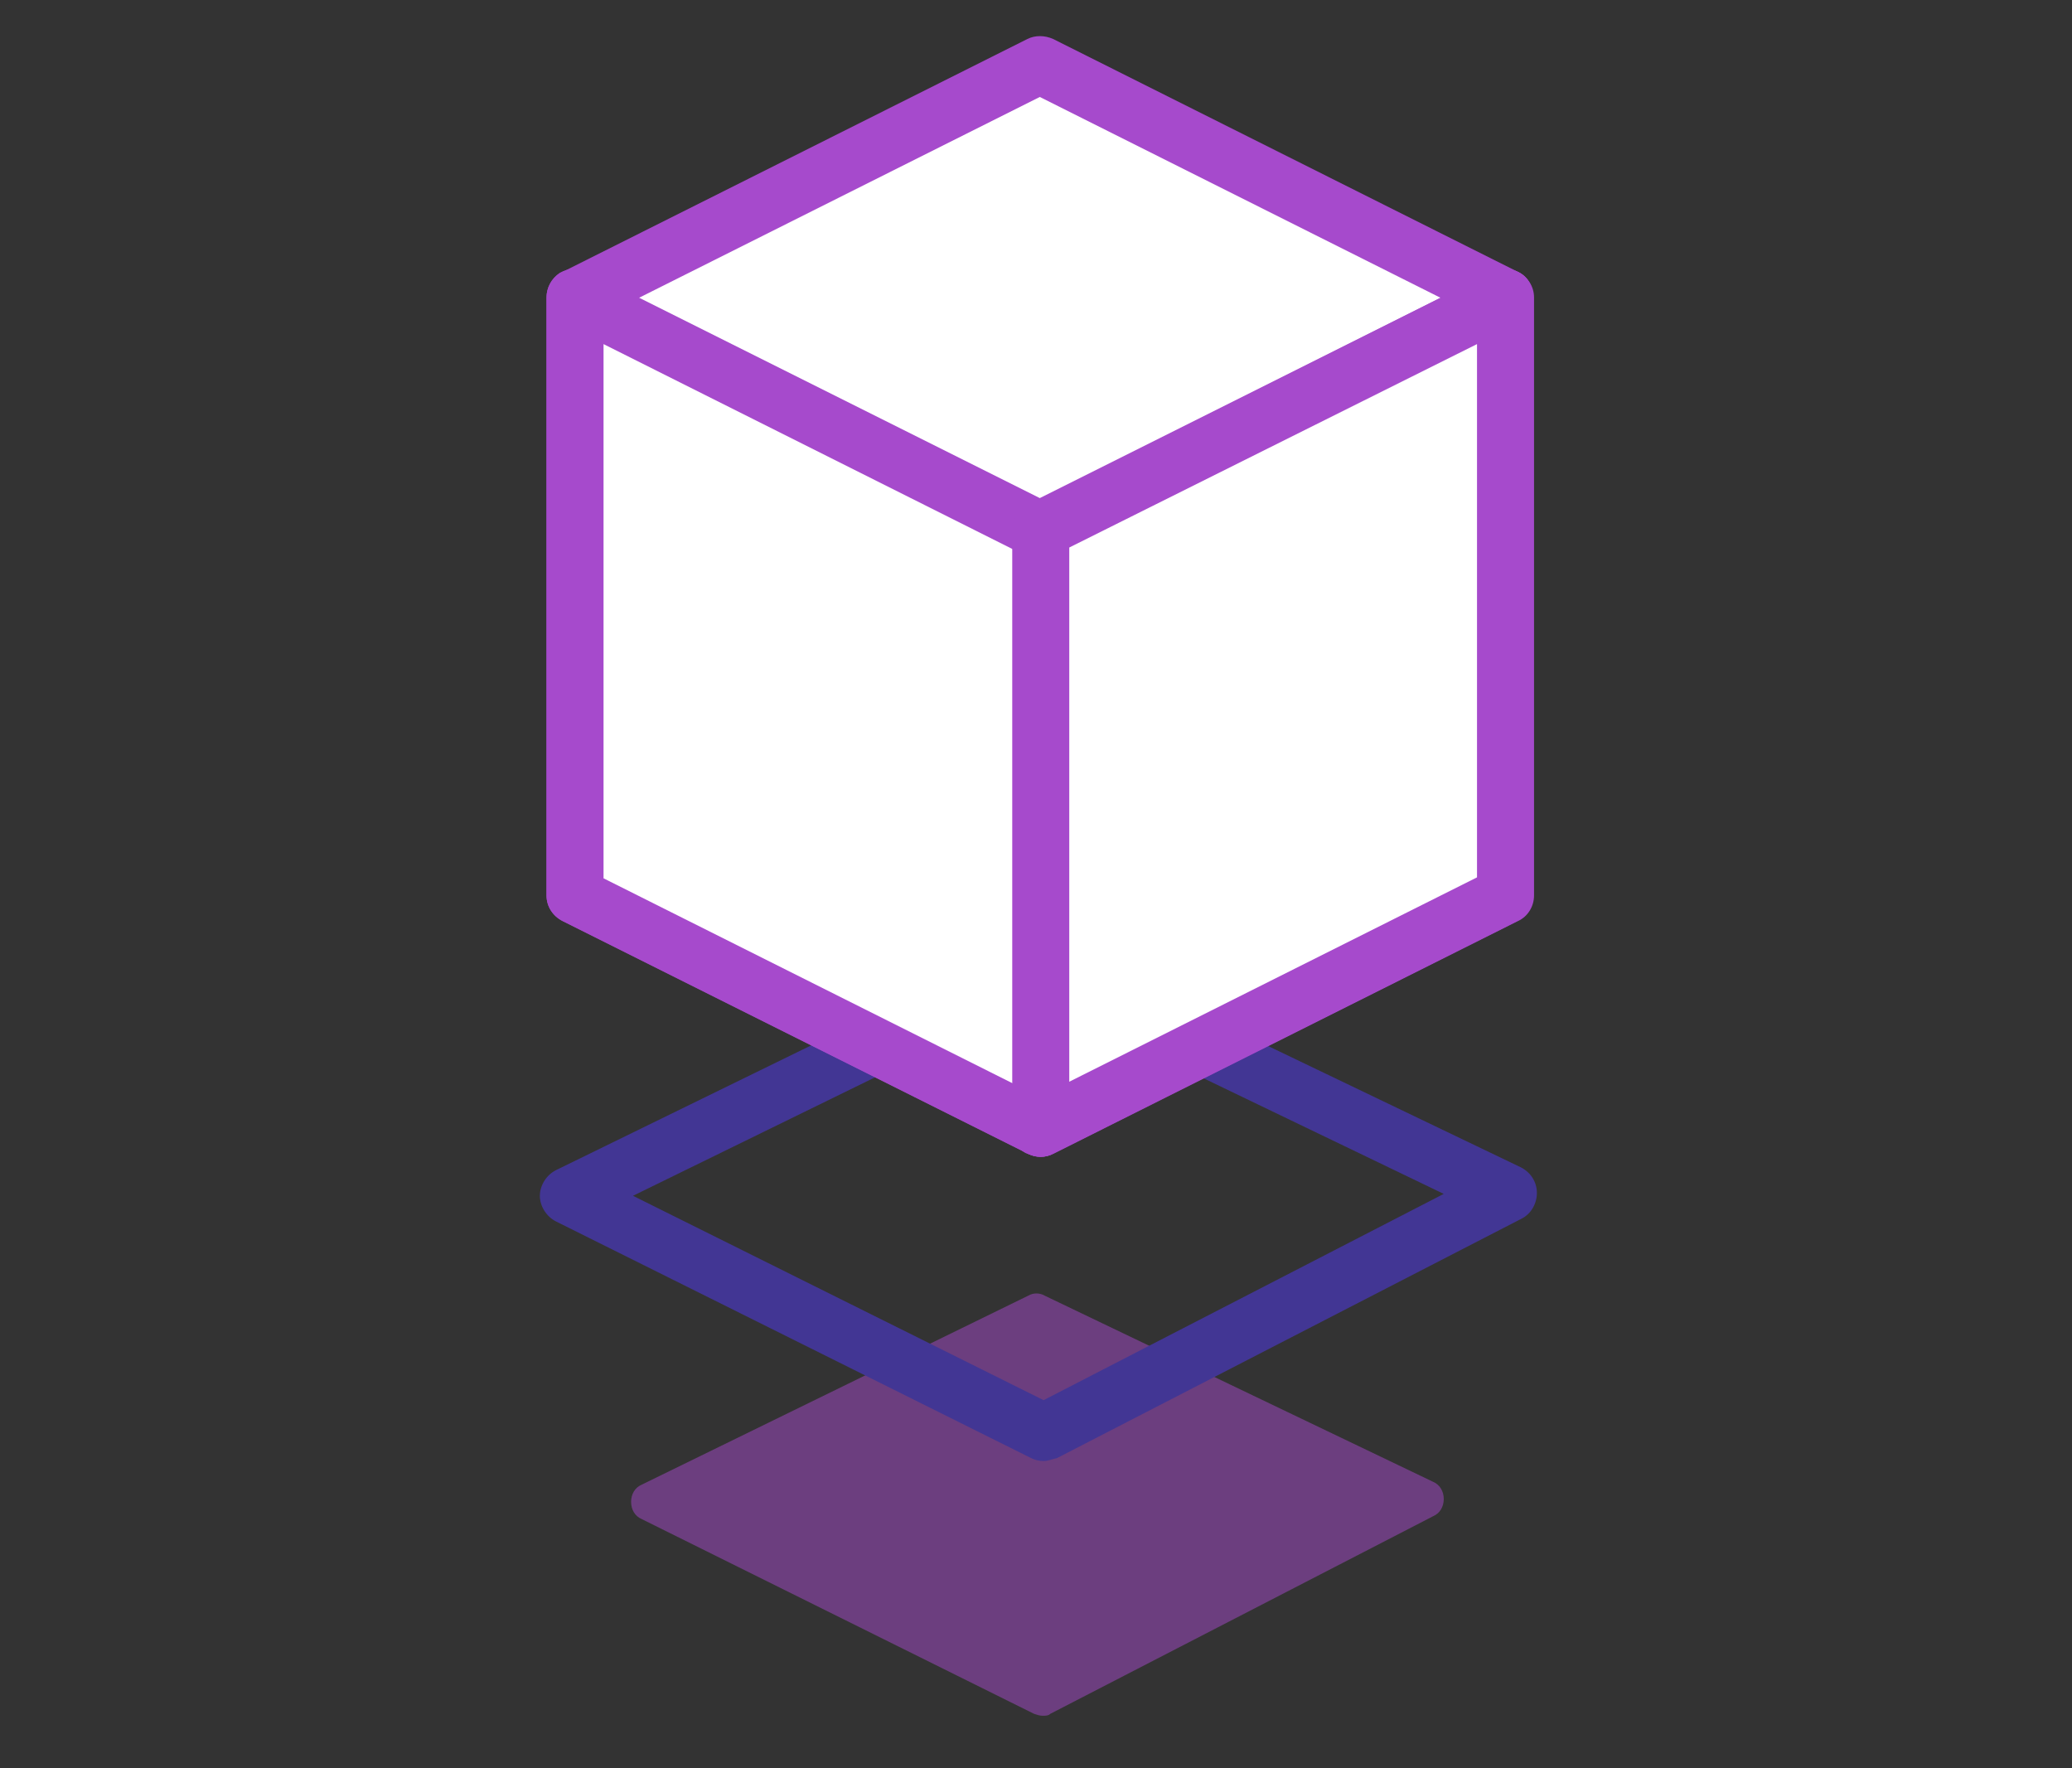 <?xml version="1.0" encoding="UTF-8"?>
<!-- Generator: Adobe Illustrator 21.1.0, SVG Export Plug-In . SVG Version: 6.00 Build 0) -->
<svg xmlns="http://www.w3.org/2000/svg" xmlns:xlink="http://www.w3.org/1999/xlink" version="1.1" id="Calque_1" x="0px" y="0px" viewBox="0 0 218 186" xml:space="preserve"><rect x="0" y="0" width="218" height="186" fill="#333333" stroke="none"/> <style type="text/css"> .st0{display:none;} .st1{display:inline;} .st2{fill:#FFFFFF;} .st3{fill:#423694;} .st4{fill:#A64ACC;} .st5{display:none;fill:#FF0000;} .st6{fill:none;} .st7{display:inline;fill:#A64ACC;} .st8{opacity:0.5;} </style> <g class="st0"> <g class="st1"> <path class="st2" d="M169.6,86.7c0.2-17.8-11.9-27.4-25.7-27.4c-3,0-5.9,0-9.9,2c-5.9-15.7-19.8-26.5-37.5-26.5 c-21.7,0-39.5,15.7-39.5,35.3v1c-14.8,3.9-25.7,17.6-25.7,34.3c0,18.6,15.8,35.3,35.6,35.3c2,0,3,0,4,0c14.8,0,77,0,83.9,0 c1,0,2,0,3,0c14.8,0,28.6-12.7,28.6-28.4C186.4,98.5,179.5,90.6,169.6,86.7z"></path> <path class="st3" d="M157.8,144H66.9C45.8,144,28,126.3,28,105.3c0-16.8,10.4-31.6,25.7-36.8c0.9-20.6,19.8-37.1,42.9-37.1 c17.3,0,32.1,9.7,39.4,25.5c3.1-1,5.7-1,8-1c8.1,0,15.5,2.9,20.8,8.3c5.1,5.1,7.9,12.1,8.3,20.3c11,5.2,16.8,14.7,16.8,27.7 C189.8,129.1,174.9,144,157.8,144z M96.6,38.1c-19.9,0-36.1,14.3-36.1,31.9v1c0,1.5-1,2.9-2.5,3.3c-13.6,3.6-23.2,16.4-23.2,31 c0,17.3,14.7,31.9,32.2,31.9h90.9c13.5,0,25.3-11.7,25.3-25c0-11.1-4.8-18.4-14.7-22.3c-1.3-0.5-2.2-1.8-2.1-3.2 c0.1-7.3-2.1-13.4-6.3-17.7c-4-4.1-9.7-6.3-16-6.3c-2.8,0-5.1,0-8.4,1.6c-0.9,0.4-1.9,0.5-2.7,0.1c-0.9-0.3-1.6-1.1-1.9-2 C125.3,47.4,112.1,38.1,96.6,38.1z"></path> </g> <g class="st1"> <path class="st3" d="M144.3,123.2h-71c-1.1,0-2-0.6-2.5-1.5c-0.5-0.9-0.4-2.1,0.2-2.9l36-50.7c0.5-0.7,1.4-1.2,2.3-1.2 c0.9,0,1.8,0.5,2.3,1.2l34.9,50.7c0.6,0.9,0.7,2,0.2,2.9C146.3,122.6,145.4,123.2,144.3,123.2z M78.8,117.5H139l-29.6-43 L78.8,117.5z"></path> <path class="st4" d="M86.8,105.5c6.7,3.9,9,12.4,5.2,19.1c-1.9,3.4-5,5.6-8.5,6.6c-3.5,0.9-7.3,0.6-10.6-1.4 c-2.4-1.4-4.3-3.4-5.5-5.7c-1.4-2.7-1.9-5.8-1.4-8.8c0.3-1.6,0.8-3.1,1.7-4.6C71.5,103.9,80,101.6,86.8,105.5z"></path> <path class="st4" d="M145,105.5c6.7,3.9,9,12.4,5.2,19.1c-1.9,3.4-5,5.6-8.5,6.6s-7.3,0.6-10.6-1.4c-2.4-1.4-4.3-3.4-5.5-5.7 c-1.4-2.7-1.9-5.8-1.4-8.8c0.3-1.6,0.8-3.1,1.7-4.6C129.7,103.9,138.3,101.6,145,105.5z"></path> <path class="st4" d="M115.9,62.6c6.7,3.9,9,12.4,5.2,19.1c-1.9,3.4-5,5.6-8.5,6.6c-3.5,0.9-7.3,0.6-10.6-1.4 c-2.4-1.4-4.3-3.4-5.5-5.7c-1.4-2.7-1.9-5.8-1.4-8.8c0.3-1.6,0.8-3.1,1.7-4.6C100.7,61.1,109.2,58.8,115.9,62.6z"></path> </g> </g> <rect class="st5" width="28" height="28"></rect> <rect x="190" class="st5" width="28" height="28"></rect> <rect x="190" y="158" class="st5" width="28" height="28"></rect> <rect y="158" class="st5" width="28" height="28"></rect> <rect x="0.2" y="-0.3" class="st6" width="218" height="186"></rect> <g class="st0"> <path class="st7" d="M158.4,146.5H67.2c-21,0-38.7-17.6-38.7-38.4c0-16.8,10.5-31.6,25.8-36.7c0.7-20.6,19.6-37.2,42.6-37.2 c17.3,0,32.1,9.7,39.3,25.7c3.2-1.1,5.9-1.1,8.3-1.1c8,0,15.3,2.9,20.6,8.2c5.1,5.1,7.9,12.1,8.2,20.3 c11.1,5.1,16.9,14.6,16.9,27.6C190.2,131.8,175.3,146.5,158.4,146.5z M96.9,40.3c-20.2,0-36.7,14.5-36.7,32.4v1 c0,1.4-0.9,2.6-2.2,2.9c-13.9,3.7-23.5,16.6-23.5,31.5c0,17.6,15,32.4,32.7,32.4h91.2c13.7,0,25.7-11.9,25.7-25.5 c0-11.2-5-18.9-15-22.8c-1.2-0.5-1.9-1.6-1.9-2.8c0.1-7.4-2.1-13.7-6.5-18.1c-4.1-4.1-9.9-6.4-16.3-6.4c-2.8,0-5.2,0-8.6,1.7 c-0.8,0.4-1.6,0.4-2.4,0.1s-1.4-0.9-1.7-1.7C126.1,49.7,112.7,40.3,96.9,40.3z"></path> <g class="st1"> <path class="st3" d="M5.1,93.1c0,7.3,6.4,13.2,13.3,13.2c0.5,0,0.9,0,1.4,0c3.2,0,32,0,38.9,0c0.5,0,0.9,0,1.8,0 c9.2,0,16.5-7.7,16.5-16.4c0-7.7-5-14.1-11.9-15.9v-0.5c0-9.1-8.2-16.4-18.3-16.4c-8.2,0-14.6,5-17.4,12.3 c-1.8-0.9-3.2-0.9-4.6-0.9c-6.4,0-12,4.5-11.9,12.7C8.3,83.2,5.1,86.8,5.1,93.1z"></path> <path class="st3" d="M60.4,108.3H18.3c-8.1,0-15.3-7.1-15.3-15.2c0-6.1,2.7-10.6,7.8-13.1c0.2-3.8,1.6-7,3.9-9.4 c2.5-2.6,6.1-4,9.9-4c1,0,2.1,0,3.5,0.4c3.5-7.3,10.4-11.7,18.5-11.7c10.8,0,19.7,7.7,20.3,17.3c7.1,2.6,11.9,9.5,11.9,17.4 C78.9,99.9,70.5,108.3,60.4,108.3z M24.7,70.6c-2.8,0-5.3,1-7.1,2.8c-1.9,1.9-2.9,4.6-2.8,7.9c0,0.8-0.5,1.6-1.3,1.9 c-4.4,1.7-6.5,5-6.5,10c0,6,5.3,11.2,11.3,11.2h42.1c7.8,0,14.5-6.6,14.5-14.4c0-6.6-4.3-12.3-10.4-14c-0.9-0.2-1.5-1-1.5-1.9 v-0.5c0-7.9-7.3-14.4-16.3-14.4c-7.1,0-12.9,4.1-15.5,11c-0.2,0.5-0.6,0.9-1.1,1.2c-0.5,0.2-1.1,0.2-1.6-0.1 C27,70.6,26,70.6,24.7,70.6z"></path> </g> <g class="st1"> <path class="st3" d="M68.2,127.5H57.4c-1.1,0-2-0.9-2-2s0.9-2,2-2h10.8c1.1,0,2,0.9,2,2S69.4,127.5,68.2,127.5z"></path> <path class="st3" d="M62.8,132.9c-1.1,0-2-0.9-2-2v-10.8c0-1.1,0.9-2,2-2s2,0.9,2,2v10.8C64.8,132,63.9,132.9,62.8,132.9z"></path> </g> <g class="st1"> <path class="st3" d="M114.5,98.4h-10.8c-1.1,0-2-0.9-2-2s0.9-2,2-2h10.8c1.1,0,2,0.9,2,2S115.6,98.4,114.5,98.4z"></path> <path class="st3" d="M109.1,103.9c-1.1,0-2-0.9-2-2V91c0-1.1,0.9-2,2-2s2,0.9,2,2v10.8C111.1,103,110.2,103.9,109.1,103.9z"></path> </g> <g class="st1"> <path class="st3" d="M159.5,111.1h-10.8c-1.1,0-2-0.9-2-2s0.9-2,2-2h10.8c1.1,0,2,0.9,2,2S160.6,111.1,159.5,111.1z"></path> <path class="st3" d="M154,116.5c-1.1,0-2-0.9-2-2v-10.8c0-1.1,0.9-2,2-2s2,0.9,2,2v10.8C156,115.6,155.1,116.5,154,116.5z"></path> </g> <g class="st1"> <path class="st3" d="M200.3,76.4h-10.8c-1.1,0-2-0.9-2-2s0.9-2,2-2h10.8c1.1,0,2,0.9,2,2S201.4,76.4,200.3,76.4z"></path> <path class="st3" d="M194.9,81.8c-1.1,0-2-0.9-2-2V69c0-1.1,0.9-2,2-2s2,0.9,2,2v10.8C196.9,80.9,196,81.8,194.9,81.8z"></path> </g> </g> <g> <g class="st8"> <polygon class="st4" points="109.1,138.1 150.1,157.8 109.7,178.5 68.4,158 "></polygon> <path class="st4" d="M109.7,180.5c-0.3,0-0.6-0.1-0.9-0.2l-41.3-20.5c-0.7-0.3-1.1-1-1.1-1.8s0.4-1.5,1.1-1.8l40.7-19.9 c0.5-0.3,1.2-0.3,1.7,0l40.9,19.6c0.7,0.3,1.1,1,1.1,1.8s-0.4,1.5-1.1,1.8l-40.3,20.8C110.3,180.5,110,180.5,109.7,180.5z M72.9,158l36.7,18.3l35.9-18.5l-36.4-17.5L72.9,158z"></path> </g> <path class="st3" d="M109.8,153.7c-0.5,0-0.9-0.1-1.3-0.3l-50-24.9c-1-0.5-1.7-1.6-1.7-2.7s0.7-2.2,1.7-2.7L107.8,99 c0.8-0.4,1.8-0.4,2.6,0l49.6,23.8c1,0.5,1.7,1.5,1.7,2.7c0,1.1-0.6,2.2-1.6,2.7l-48.9,25.2C110.7,153.5,110.3,153.7,109.8,153.7z M66.6,125.8l43.2,21.5l42.1-21.7L109.1,105L66.6,125.8z"></path> <g> <g> <polygon class="st2" points="158.4,31.3 109.5,6.9 60.5,31.3 60.5,94.2 109.5,118.7 158.4,94.2 "></polygon> <path class="st4" d="M109.5,121.7c-0.5,0-0.9-0.1-1.3-0.3L59.2,96.9c-1-0.5-1.7-1.5-1.7-2.7V31.3c0-1.1,0.6-2.2,1.7-2.7 l48.9-24.5c0.8-0.4,1.8-0.4,2.7,0l48.9,24.5c1,0.5,1.7,1.5,1.7,2.7v62.9c0,1.1-0.6,2.2-1.7,2.7l-48.9,24.5 C110.4,121.6,109.9,121.7,109.5,121.7z M63.5,92.4l45.9,23l45.9-23V33.2l-45.9-23l-45.9,23V92.4z"></path> </g> <g> <polygon class="st2" points="109.5,55.8 60.5,31.3 60.5,94.2 109.5,118.7 158.4,94.2 158.4,31.3 "></polygon> <path class="st4" d="M109.5,121.7c-0.5,0-0.9-0.1-1.3-0.3L59.2,96.9c-1-0.5-1.7-1.5-1.7-2.7V31.3c0-1,0.5-2,1.4-2.6 c0.9-0.5,2-0.6,2.9-0.1l47.6,23.8L157,28.6c0.9-0.5,2-0.4,2.9,0.1c0.9,0.5,1.4,1.5,1.4,2.6v62.9c0,1.1-0.6,2.2-1.7,2.7 l-48.9,24.5C110.4,121.6,109.9,121.7,109.5,121.7z M63.5,92.4l45.9,23l45.9-23V36.2l-44.6,22.3c-0.8,0.4-1.8,0.4-2.7,0L63.5,36.2 V92.4z"></path> </g> <g> <polygon class="st2" points="109.5,55.8 109.5,118.7 158.4,94.2 158.4,31.3 "></polygon> <path class="st4" d="M109.5,121.7c-0.5,0-1.1-0.2-1.6-0.4c-0.9-0.5-1.4-1.5-1.4-2.6V55.8c0-1.1,0.6-2.2,1.7-2.7L157,28.6 c0.9-0.5,2-0.4,2.9,0.1c0.9,0.5,1.4,1.5,1.4,2.6v62.9c0,1.1-0.6,2.2-1.7,2.7l-48.9,24.5C110.4,121.6,109.9,121.7,109.5,121.7z M112.5,57.6v56.2l42.9-21.5V36.2L112.5,57.6z"></path> </g> </g> </g> </svg>
